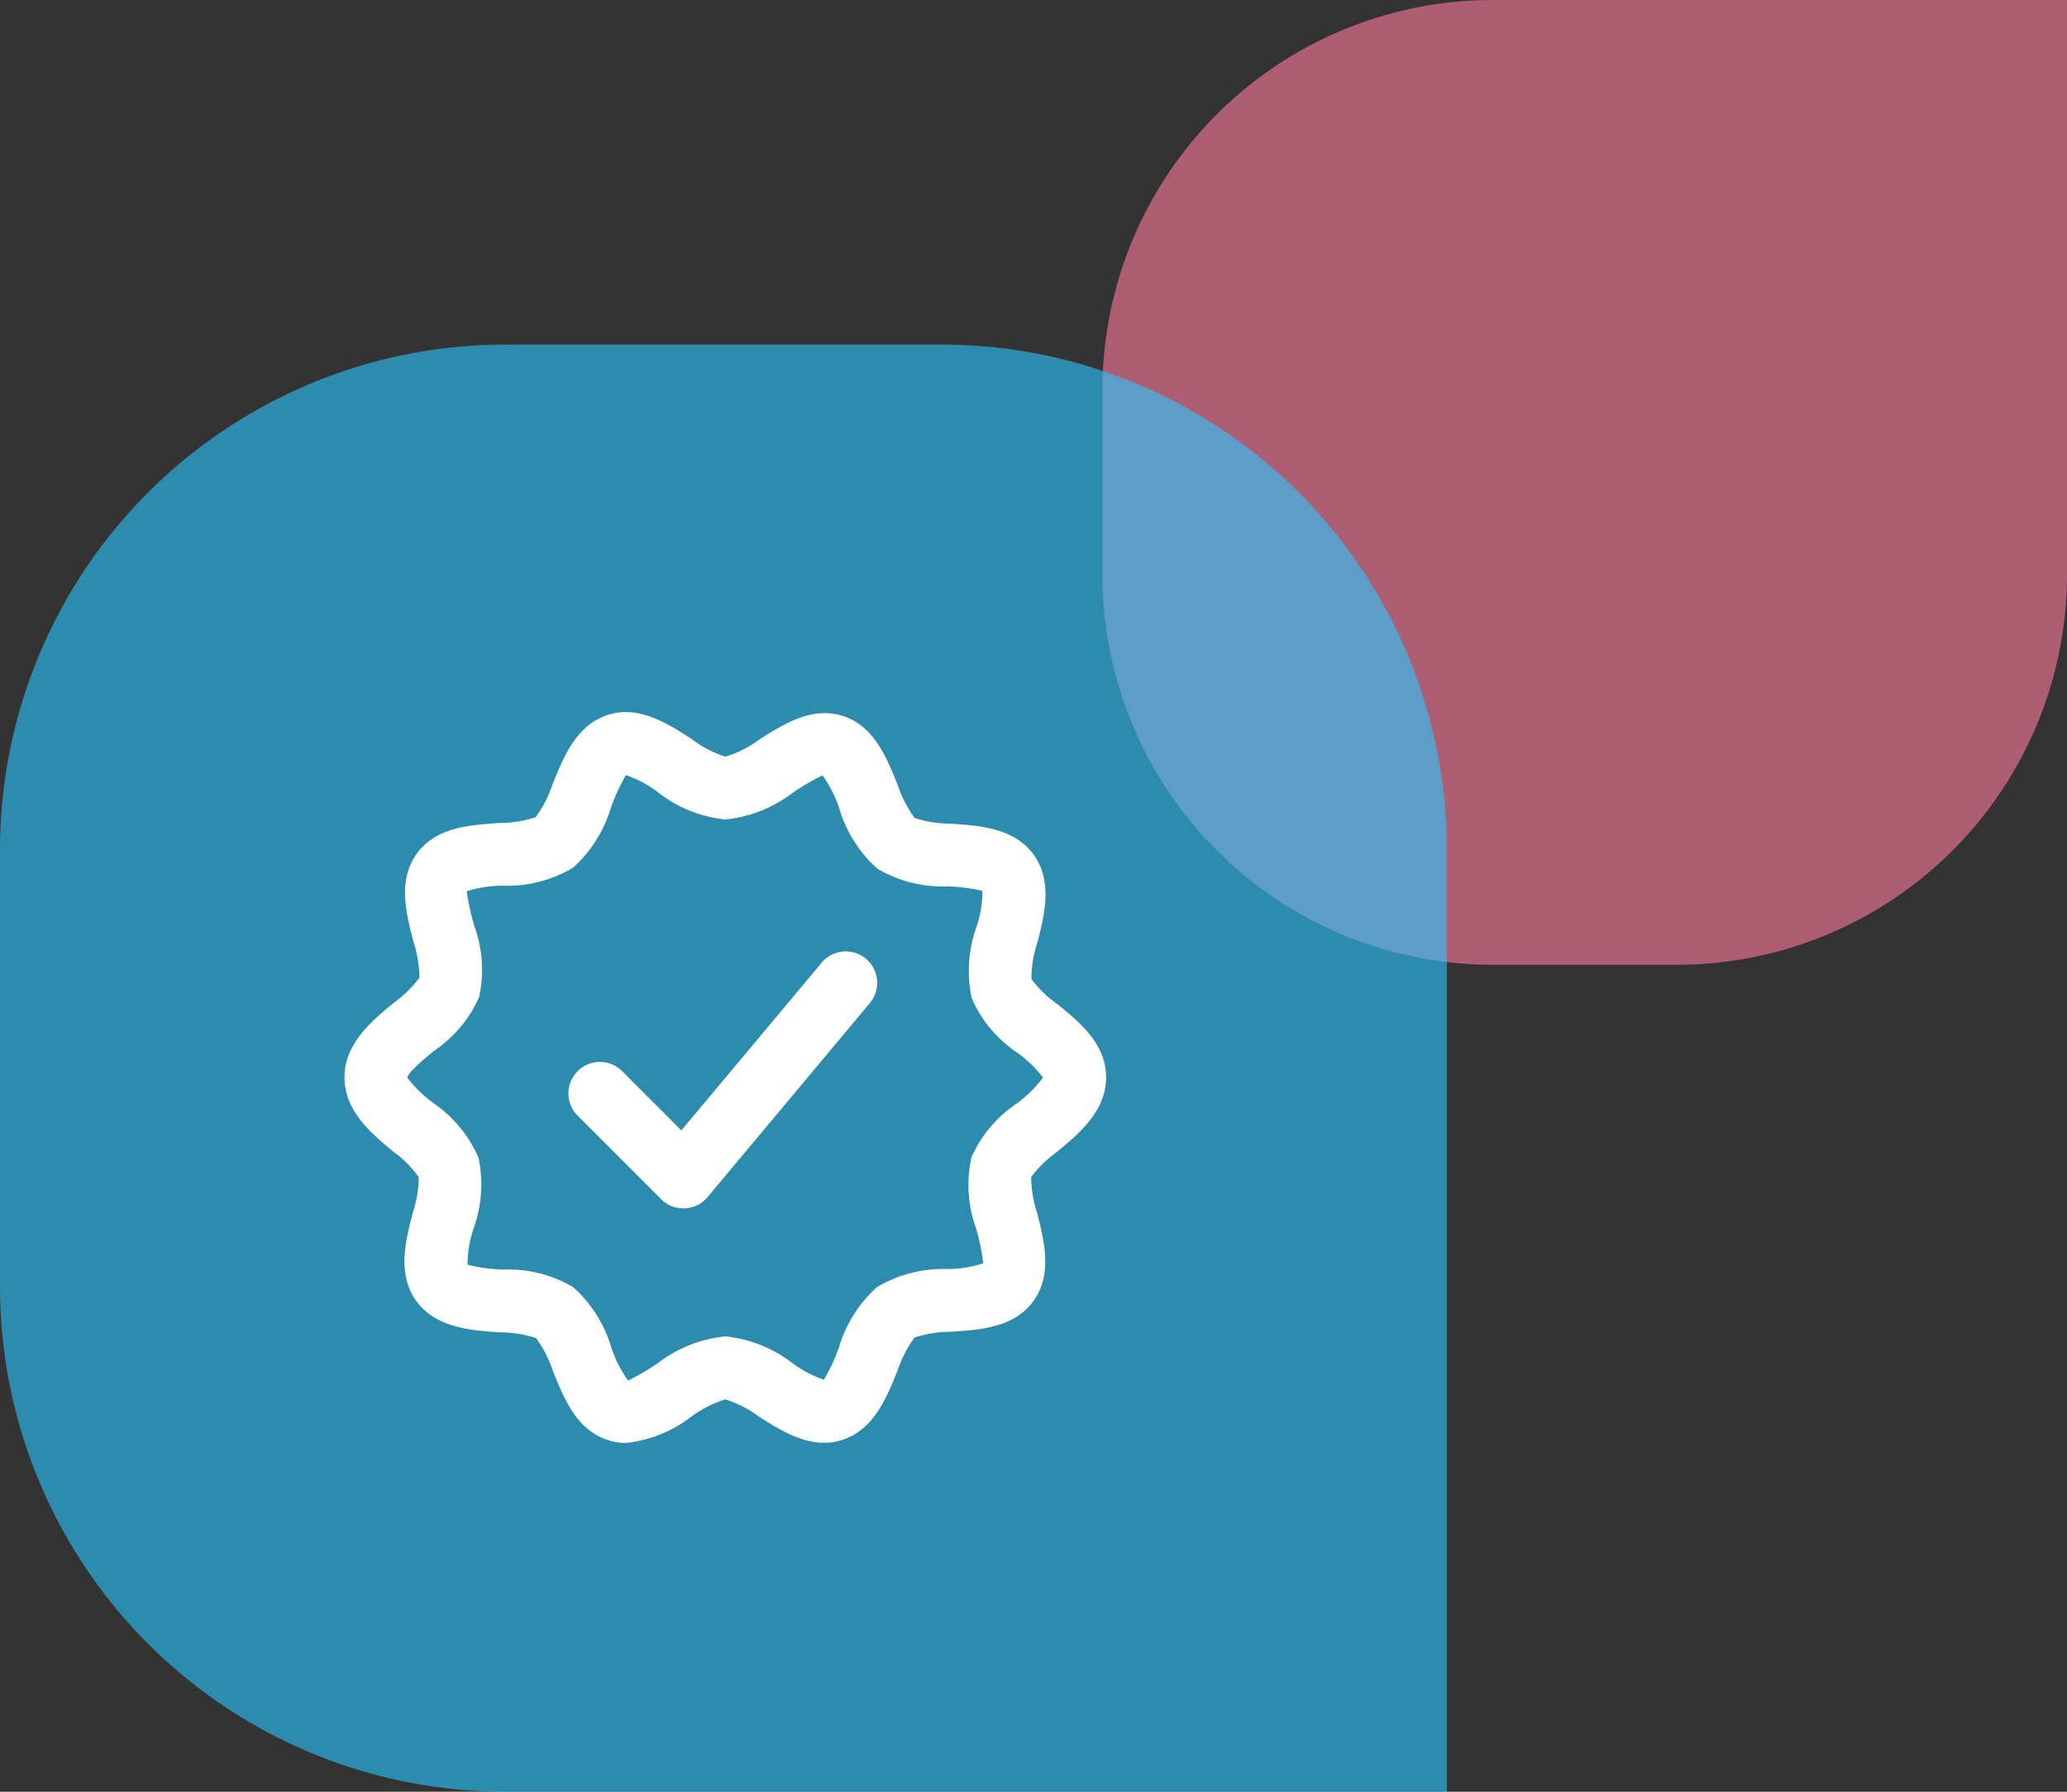 <svg xmlns="http://www.w3.org/2000/svg" width="90" height="78" viewBox="0 0 90 78"><rect x="0" y="0" width="90" height="78" fill="#333333" stroke="none"/><defs><style>.a{fill:#ff7b9e;}.a,.b{opacity:0.6;}.b{fill:#2bc6ff;}.c{fill:#fff;}</style></defs><g transform="translate(-404 -1275)"><path class="a" d="M0,0H25A17,17,0,0,1,42,17v8A17,17,0,0,1,25,42H17A17,17,0,0,1,0,25V0A0,0,0,0,1,0,0Z" transform="translate(494 1275) rotate(90)"/><path class="b" d="M22,0H41A22,22,0,0,1,63,22V63a0,0,0,0,1,0,0H22A22,22,0,0,1,0,41V22A22,22,0,0,1,22,0Z" transform="translate(404 1290)"/><g transform="translate(419 1295.642)"><g transform="translate(0 10.358)"><g transform="translate(0 0)"><path class="c" d="M31.024,23.06a4.777,4.777,0,0,1-1.114-1.085,5.009,5.009,0,0,1,.258-1.58c.306-1.191.686-2.672-.167-3.838s-2.377-1.259-3.6-1.341a5.1,5.1,0,0,1-1.576-.248,5.193,5.193,0,0,1-.741-1.448c-.484-1.2-1.034-2.558-2.379-2.991s-2.56.337-3.635,1.018a4.883,4.883,0,0,1-1.487.751,4.832,4.832,0,0,1-1.461-.763c-1.034-.673-2.328-1.506-3.691-1.043-1.341.456-1.887,1.807-2.37,3a5.144,5.144,0,0,1-.74,1.443,5.063,5.063,0,0,1-1.6.252c-1.295.088-2.762.186-3.587,1.354C2.317,17.684,2.68,19.1,3,20.346a5.275,5.275,0,0,1,.263,1.574A5.081,5.081,0,0,1,2.162,23C1.2,23.791,0,24.779,0,26.258s1.176,2.447,2.12,3.231A4.766,4.766,0,0,1,3.231,30.6a4.887,4.887,0,0,1-.26,1.561c-.312,1.2-.7,2.7.184,3.873.865,1.143,2.385,1.244,3.609,1.326a5.062,5.062,0,0,1,1.576.248,5.224,5.224,0,0,1,.739,1.447c.485,1.2,1.034,2.558,2.38,2.992a2.531,2.531,0,0,0,.8.127,5.628,5.628,0,0,0,2.839-1.143,4.858,4.858,0,0,1,1.484-.751,4.747,4.747,0,0,1,1.457.743c1.028.654,2.31,1.473,3.671,1.007,1.34-.456,1.885-1.806,2.369-3a5.164,5.164,0,0,1,.74-1.443,5.036,5.036,0,0,1,1.595-.252c1.285-.088,2.743-.185,3.58-1.335s.481-2.584.162-3.843a5.233,5.233,0,0,1-.258-1.559,5.1,5.1,0,0,1,1.1-1.076c.965-.795,2.163-1.784,2.163-3.264S31.973,23.832,31.024,23.06Zm-1.772,4.35A5.5,5.5,0,0,0,27.3,29.733a5.549,5.549,0,0,0,.2,3.1,9.027,9.027,0,0,1,.312,1.521,4.992,4.992,0,0,1-1.581.248,5.7,5.7,0,0,0-3.031.776A5.705,5.705,0,0,0,21.534,38a8.061,8.061,0,0,1-.659,1.421,4.965,4.965,0,0,1-1.365-.714,5.7,5.7,0,0,0-2.931-1.172,5.772,5.772,0,0,0-2.95,1.176,11.067,11.067,0,0,1-1.28.748,5.194,5.194,0,0,1-.73-1.435,5.667,5.667,0,0,0-1.678-2.643,5.614,5.614,0,0,0-3-.758,6.8,6.8,0,0,1-1.584-.208,4.849,4.849,0,0,1,.26-1.565,5.636,5.636,0,0,0,.216-3.1,5.6,5.6,0,0,0-1.966-2.373,5.56,5.56,0,0,1-1.135-1.106c.062-.258.781-.851,1.167-1.167a5.509,5.509,0,0,0,1.957-2.324,5.571,5.571,0,0,0-.207-3.123,11.147,11.147,0,0,1-.329-1.5A5.181,5.181,0,0,1,6.9,17.918a5.639,5.639,0,0,0,3.038-.776A5.7,5.7,0,0,0,11.6,14.519a8.818,8.818,0,0,1,.651-1.42,5.074,5.074,0,0,1,1.378.734,5.679,5.679,0,0,0,2.953,1.2,5.773,5.773,0,0,0,2.949-1.174,10.862,10.862,0,0,1,1.28-.748,5.231,5.231,0,0,1,.73,1.435,5.669,5.669,0,0,0,1.678,2.642,5.61,5.61,0,0,0,3,.759,7.5,7.5,0,0,1,1.557.193,4.955,4.955,0,0,1-.258,1.57,5.687,5.687,0,0,0-.208,3.106A5.487,5.487,0,0,0,29.3,25.19a5.253,5.253,0,0,1,1.114,1.076A5.372,5.372,0,0,1,29.252,27.411Z" transform="translate(0 -10.358)"/></g></g><g transform="translate(9.728 20.777)"><g transform="translate(0 0)"><path class="c" d="M163.194,171.567a1.367,1.367,0,0,0-1.929.171l-6.11,7.3-2.6-2.6a1.37,1.37,0,0,0-1.937,1.937l3.658,3.658a1.361,1.361,0,0,0,.969.4.428.428,0,0,0,.059,0,1.365,1.365,0,0,0,.991-.489l7.07-8.454A1.369,1.369,0,0,0,163.194,171.567Z" transform="translate(-150.216 -171.247)"/></g></g></g></g></svg>